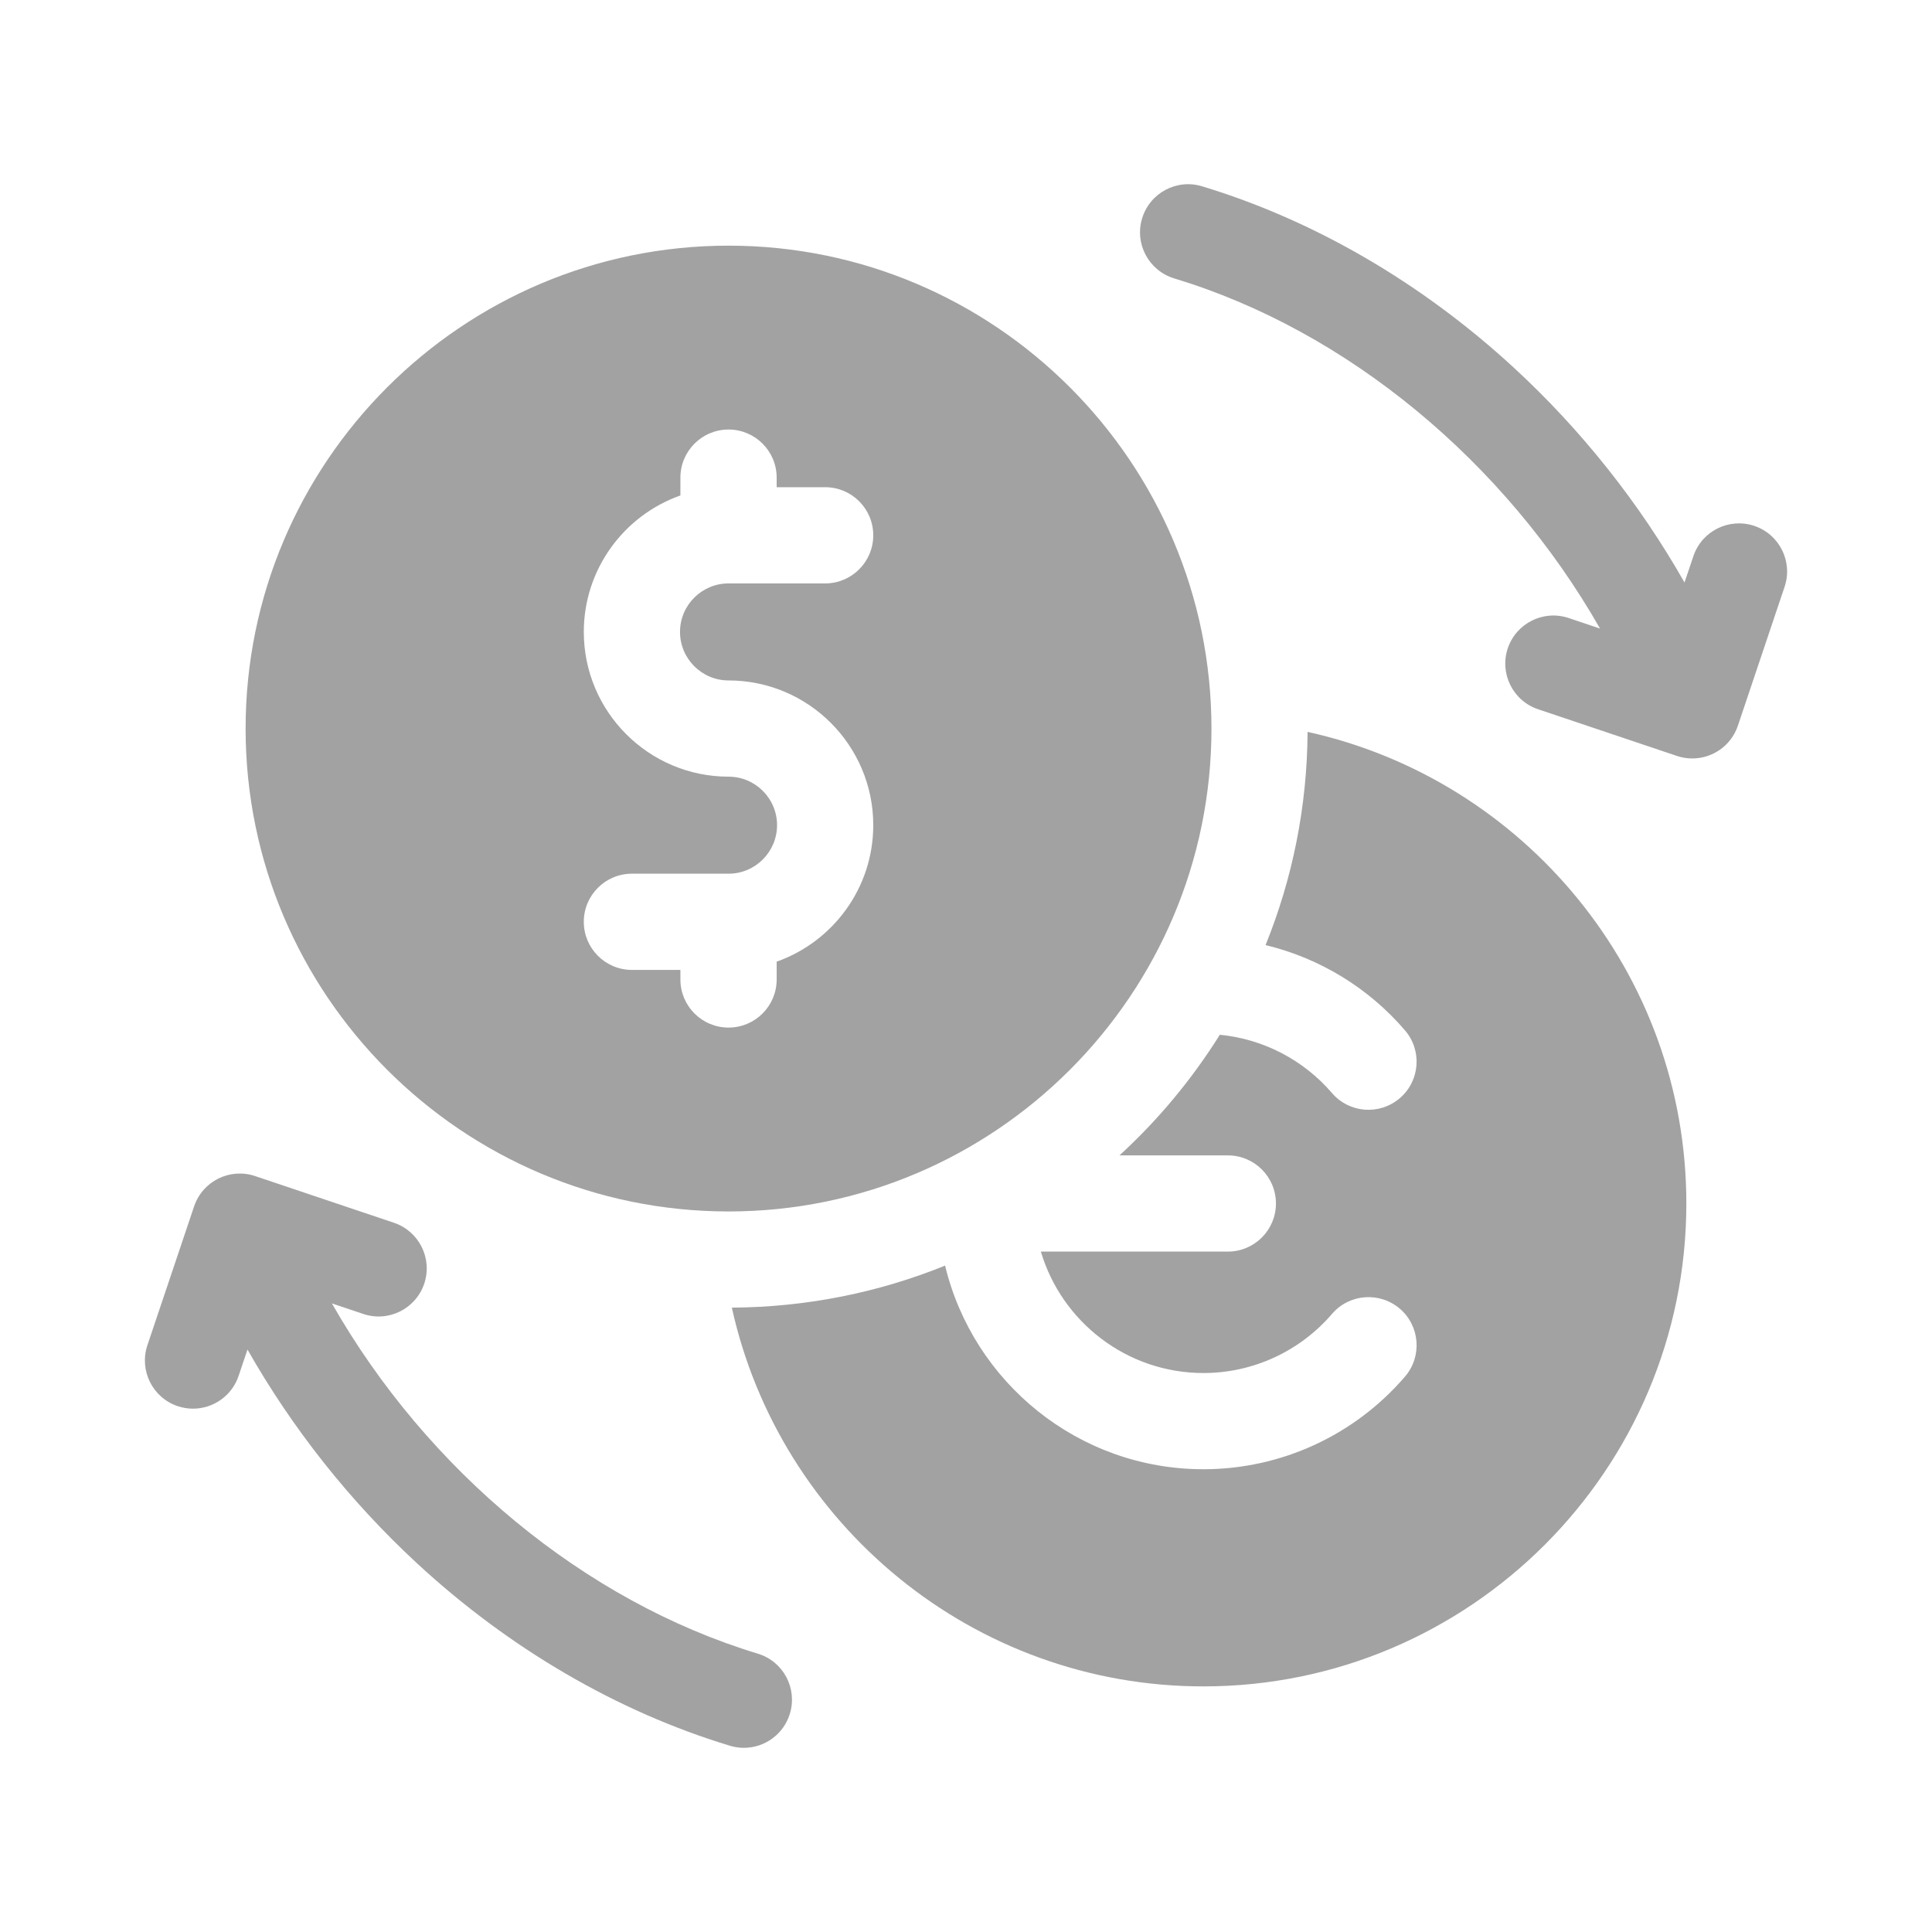 <svg width="40" height="40" viewBox="0 0 40 40" fill="none" xmlns="http://www.w3.org/2000/svg">
<path d="M27.072 15.153C27.063 16.712 26.755 18.202 26.202 19.567C27.326 19.838 28.336 20.455 29.088 21.332C29.447 21.749 29.4 22.378 28.982 22.736C28.565 23.095 27.937 23.048 27.578 22.631C26.988 21.944 26.156 21.511 25.255 21.424C24.678 22.346 23.979 23.186 23.178 23.921H25.421C25.971 23.921 26.417 24.366 26.417 24.917C26.417 25.467 25.971 25.913 25.421 25.913H21.55C21.98 27.364 23.326 28.427 24.916 28.427C25.939 28.427 26.909 27.981 27.578 27.203C27.936 26.785 28.565 26.738 28.983 27.096C29.4 27.455 29.447 28.084 29.089 28.501C28.041 29.72 26.52 30.419 24.916 30.419C22.325 30.419 20.148 28.618 19.567 26.203C18.201 26.756 16.712 27.064 15.152 27.073C16.141 31.553 20.143 34.915 24.916 34.915C30.429 34.915 34.914 30.43 34.914 24.917C34.914 20.144 31.552 16.142 27.072 15.153Z" fill="#A2A2A2"/>
<path d="M25.082 15.084C25.082 9.571 20.596 5.086 15.084 5.086C9.571 5.086 5.085 9.571 5.085 15.084C5.085 20.597 9.571 25.082 15.084 25.082C20.596 25.082 25.082 20.597 25.082 15.084ZM14.087 20.279V20.081H13.083C12.533 20.081 12.087 19.635 12.087 19.085C12.087 18.535 12.533 18.089 13.083 18.089H15.084C15.637 18.089 16.088 17.638 16.088 17.084C16.088 16.53 15.637 16.08 15.084 16.08C13.431 16.08 12.087 14.736 12.087 13.083C12.087 11.78 12.923 10.669 14.087 10.258V9.889C14.087 9.339 14.533 8.893 15.084 8.893C15.634 8.893 16.08 9.339 16.08 9.889V10.087H17.084C17.634 10.087 18.08 10.533 18.08 11.083C18.08 11.633 17.634 12.079 17.084 12.079H15.084C14.53 12.079 14.079 12.529 14.079 13.083C14.079 13.637 14.53 14.088 15.084 14.088C16.736 14.088 18.08 15.432 18.08 17.084C18.08 18.387 17.244 19.498 16.08 19.91V20.279C16.08 20.829 15.634 21.275 15.084 21.275C14.533 21.275 14.087 20.829 14.087 20.279ZM15.689 34.237C12.1 33.151 8.841 30.441 6.872 26.986L7.521 27.204C8.042 27.38 8.607 27.099 8.783 26.578C8.958 26.056 8.678 25.492 8.156 25.316L5.281 24.349C4.76 24.174 4.195 24.454 4.019 24.976L3.052 27.851C2.877 28.372 3.157 28.937 3.679 29.113C3.784 29.148 3.891 29.165 3.996 29.165C4.412 29.165 4.801 28.902 4.94 28.486L5.124 27.941C6.049 29.571 7.241 31.078 8.632 32.365C10.543 34.133 12.784 35.439 15.113 36.144C15.209 36.173 15.306 36.187 15.401 36.187C15.829 36.187 16.224 35.909 16.354 35.479C16.514 34.952 16.216 34.396 15.689 34.237ZM36.321 10.888C35.8 10.713 35.235 10.993 35.06 11.514L34.876 12.06C33.946 10.421 32.746 8.906 31.345 7.615C29.439 5.858 27.206 4.558 24.887 3.857C24.361 3.697 23.805 3.995 23.646 4.522C23.486 5.048 23.784 5.604 24.311 5.764C27.896 6.848 31.158 9.56 33.127 13.014L32.479 12.796C31.958 12.62 31.393 12.901 31.217 13.422C31.042 13.944 31.323 14.509 31.844 14.684L34.719 15.651C34.824 15.687 34.931 15.703 35.037 15.703C35.453 15.703 35.841 15.441 35.981 15.025L36.948 12.149C37.123 11.628 36.843 11.063 36.321 10.888Z" fill="#A2A2A2"/>
</svg>
